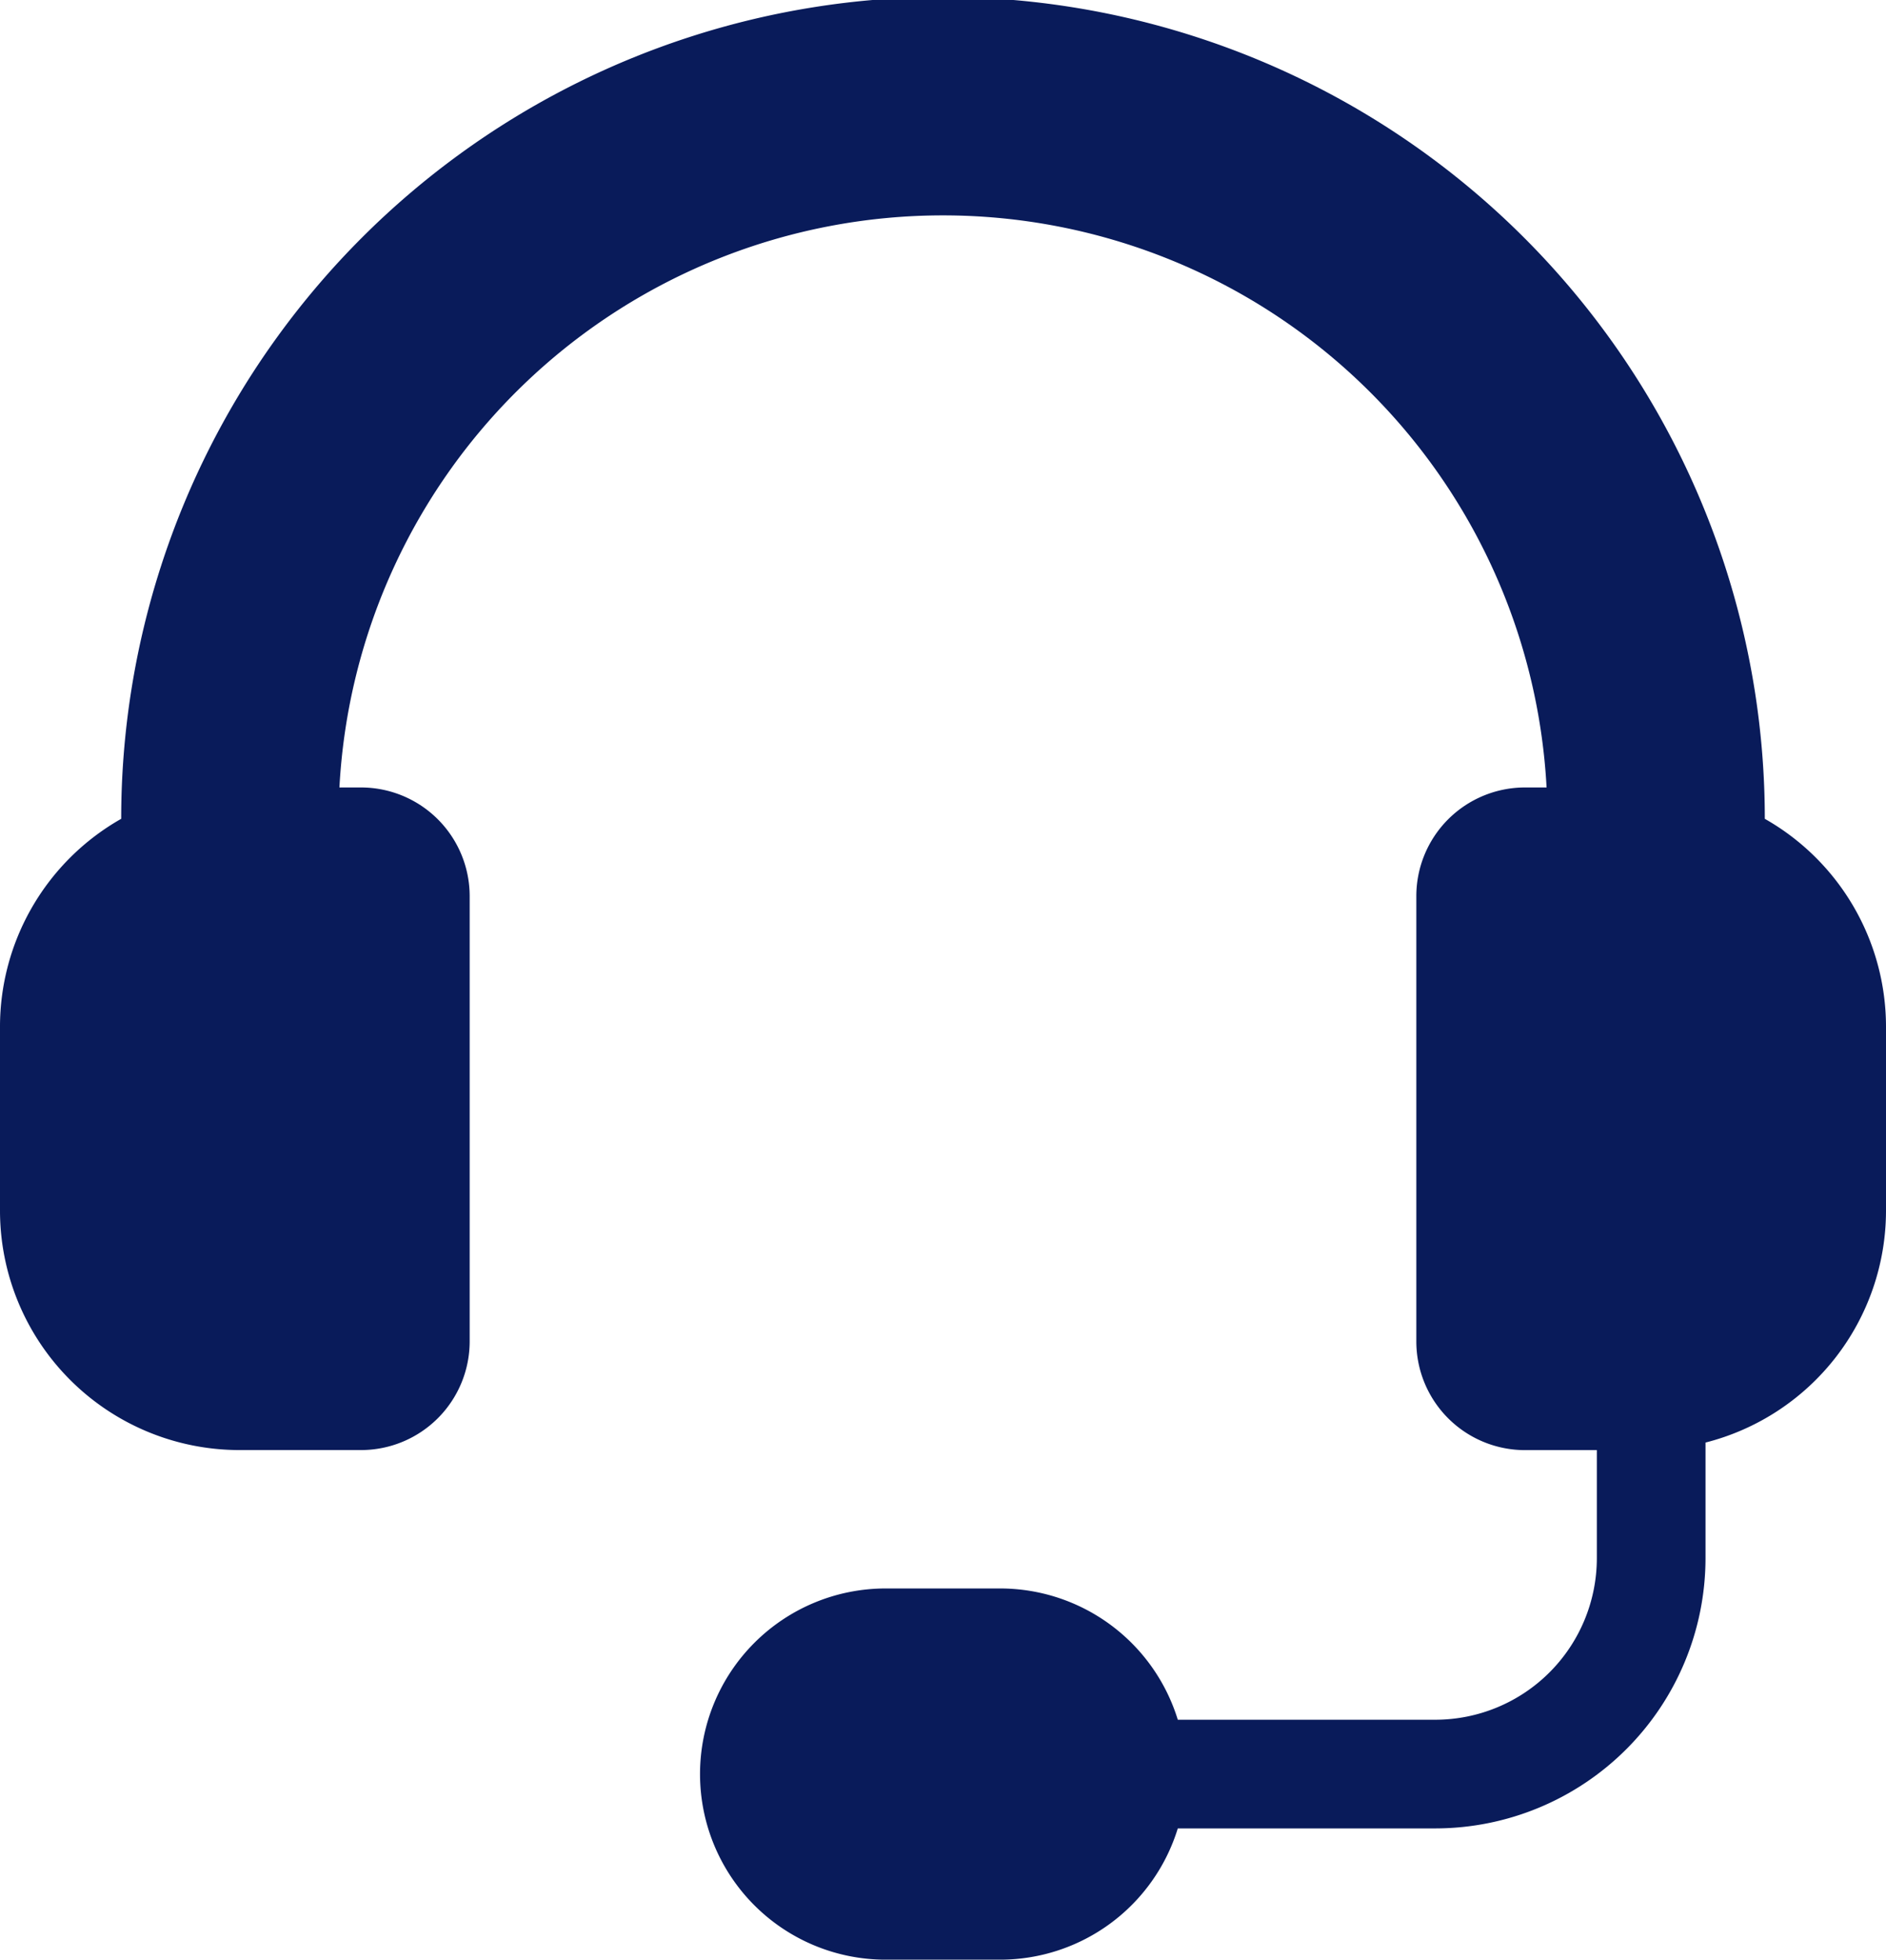 <?xml version="1.0" encoding="UTF-8" standalone="no"?><svg xmlns="http://www.w3.org/2000/svg" xmlns:xlink="http://www.w3.org/1999/xlink" fill="#091b5a" height="103.9" preserveAspectRatio="xMidYMid meet" version="1" viewBox="0.0 0.1 100.0 103.9" width="100" zoomAndPan="magnify"><g id="change1_1"><path d="M346.044,251.1a43.574,43.574,0,0,0-87.148,0,12.678,12.678,0,0,0-6.426,11.016v9.773a12.7,12.7,0,0,0,12.68,12.68h6.461a5.763,5.763,0,0,0,5.762-5.762V255.2a5.763,5.763,0,0,0-5.762-5.762h-1.144a32.049,32.049,0,0,1,64.006,0h-1.144a5.762,5.762,0,0,0-5.762,5.762V278.81a5.762,5.762,0,0,0,5.762,5.762h3.809v5.736a8.57,8.57,0,0,1-8.559,8.559H314.919a9.857,9.857,0,0,0-9.408-6.96h-6.083a9.841,9.841,0,1,0,0,19.682h6.083a9.857,9.857,0,0,0,9.408-6.96h13.659A14.338,14.338,0,0,0,342.9,290.308v-6.137a12.692,12.692,0,0,0,9.57-12.279v-9.773A12.681,12.681,0,0,0,346.044,251.1Z" fill="inherit" transform="translate(-252.47 -207.586)"/></g></svg>